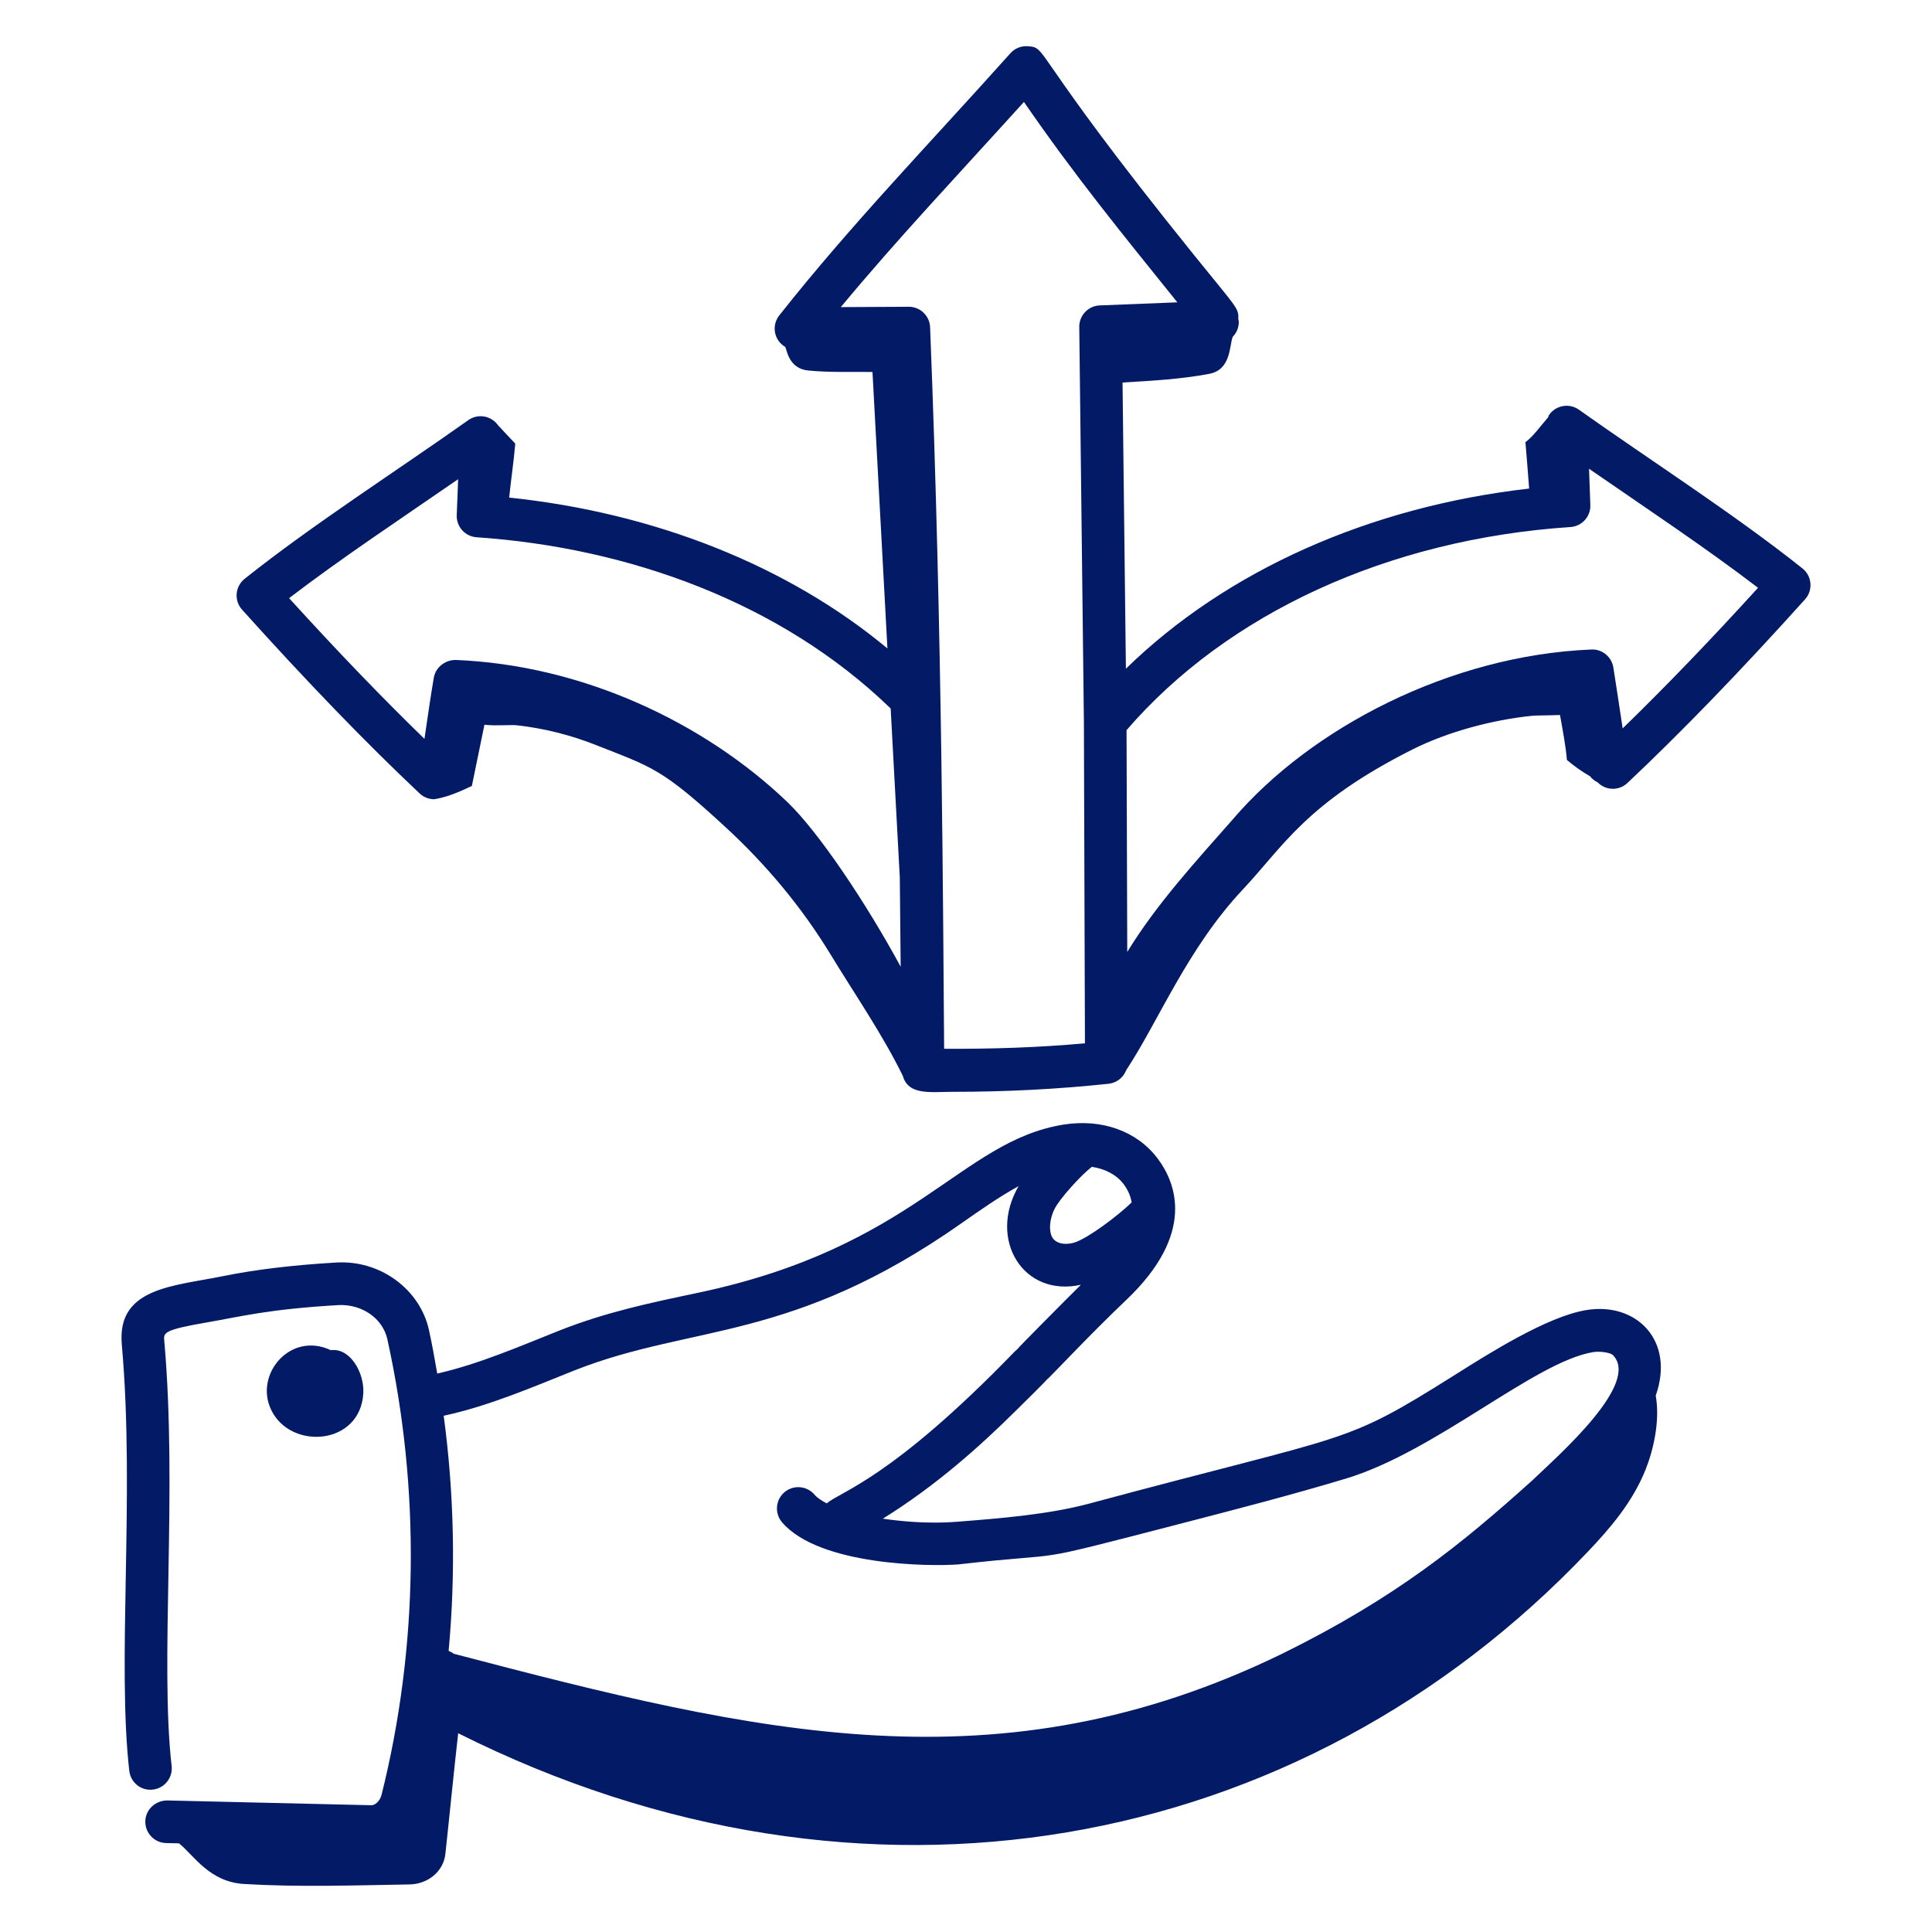 <svg width="512" height="512" viewBox="0 0 512 512" fill="none" xmlns="http://www.w3.org/2000/svg">
<path d="M111.2 210.266C112.292 211.292 113.685 211.803 115.075 211.803C115.233 211.803 116.742 211.469 116.896 211.435C117.665 211.172 119.287 211.036 125.047 208.286C126.132 202.991 127.262 197.504 128.382 192.055C131.062 192.41 135.306 192.053 136.893 192.197C144.132 192.993 151.299 194.803 158.031 197.482C172.92 203.363 175.386 203.605 192.506 219.419C203.16 229.26 212.547 240.517 220.086 252.909C226.555 263.542 233.746 273.905 239.25 285.098C240.704 290.379 246.732 289.343 252.461 289.343C266.751 289.343 280.34 288.641 293.777 287.211C295.947 286.981 297.716 285.54 298.455 283.607C307.129 270.443 314.651 251.39 329.334 235.754C340.091 224.299 346.135 212.793 374.394 198.577C383.752 193.897 395.44 190.791 405.884 189.704C407.02 189.578 410.607 189.603 413.414 189.479C414.157 193.624 414.966 197.854 415.246 201.398C416.926 202.826 419.114 204.43 421.39 205.733C421.923 206.428 422.608 206.944 423.389 207.326C425.592 209.58 429.079 209.584 431.284 207.505C445.667 193.957 461.06 178.038 478.351 158.84C480.528 156.424 480.219 152.672 477.678 150.645C459.721 136.322 437.508 122.114 418.432 108.575C415.891 106.773 412.369 107.369 410.557 109.913C410.398 110.136 410.358 110.396 410.237 110.633C408.243 112.902 406.251 115.747 404.254 117.174C404.624 121.295 404.916 125.377 405.237 129.472C362.882 134.3 325.035 151.203 298.374 177.215L297.483 101.37C305.281 100.907 313.034 100.488 320.477 99.068C326.289 97.959 325.782 91.548 326.678 89.266C327.718 88.196 328.351 86.737 328.288 85.126C328.28 84.923 328.182 84.755 328.154 84.559C328.31 81.586 327.777 81.664 316.336 67.472C272.432 13.011 277.864 12.635 272.365 12.251C270.608 12.119 268.928 12.818 267.762 14.119C246.448 37.94 225.381 59.68 206.512 83.59C204.449 86.208 205.044 90.148 208.099 91.939C208.544 92.692 208.96 97.679 214.217 98.19C219.862 98.738 225.545 98.51 231.217 98.574C231.312 100.336 235.28 173.768 235.176 171.845C208.802 149.902 173.458 135.886 134.934 131.862C135.404 127.213 136.19 122.021 136.549 117.56C135.801 116.806 131.274 111.931 131.972 112.685C130.171 110.141 126.645 109.538 124.101 111.343C105.171 124.764 82.846 139.036 64.836 153.387C62.277 155.428 61.994 159.179 64.156 161.578C81.457 180.806 96.847 196.729 111.2 210.266ZM416.189 139.67C419.233 139.468 421.568 136.88 421.457 133.832L421.112 124.226C436.247 134.683 452.189 145.269 465.895 155.773C452.971 169.98 441.172 182.202 430.023 193.032C429.108 187.09 428.165 180.567 427.546 176.84C427.079 174.031 424.557 171.99 421.748 172.126C384.196 173.663 347.39 192.993 326.825 216.998C317.064 228.084 306.459 239.617 298.734 252.28L298.546 193.503C325.277 162.503 367.981 142.875 416.189 139.67ZM271.354 27.016C284.994 46.797 296.953 61.402 312.006 80.121L291.439 80.939C288.384 81.06 285.979 83.593 286.016 86.648L287.244 191.273L287.52 276.483C275.45 277.591 263.074 278.006 250.204 277.936C249.907 243.482 249.764 169.006 246.49 86.81C246.417 83.744 243.909 81.295 240.843 81.295L222.825 81.387C237.82 63.307 253.909 46.306 271.354 27.016ZM121.413 126.993L121.042 136.527C120.924 139.582 123.255 142.174 126.303 142.38C166.489 145.116 207.005 159.615 236.036 187.756L238.455 232.505L238.689 256.187C229.584 239.392 217.071 220.655 208.7 212.586C186.475 191.321 154.209 176.234 120.755 174.898C118.027 174.88 115.468 176.781 114.976 179.556C114.332 183.187 113.345 189.857 112.486 195.807C101.346 184.981 89.549 172.749 76.615 158.52C90.389 147.97 106.224 137.479 121.413 126.993Z" fill="#031A67"/>
<path d="M33.323 418.273C32.977 437.244 32.654 455.167 34.26 469.292C34.613 472.391 37.407 474.645 40.51 474.262C43.606 473.909 45.834 471.112 45.481 468.012C42.33 440.301 47.077 395.2 43.529 355.292C43.345 353.215 43.275 352.439 54.734 350.472C63.827 348.905 71.017 346.95 89.694 345.862C95.948 345.567 101.437 349.391 102.654 354.917C111.433 394.755 110.904 436.49 101.124 475.612C100.661 477.457 99.293 478.409 98.444 478.409C97.664 478.409 45.118 477.166 44.334 477.141C41.245 477.134 38.609 479.487 38.51 482.604C38.411 485.722 40.856 488.328 43.974 488.428C45.107 488.465 46.296 488.471 47.438 488.503C51.459 491.765 55.499 498.736 64.699 499.278C79.524 500.151 93.714 499.632 108.519 499.394C113.433 499.315 117.526 495.923 118.025 491.337C119.182 480.722 120.228 469.842 121.424 459.326C228.91 513.222 344.522 491.467 420.788 411.227C426.804 404.897 432.654 398.066 436.102 389.441C438.18 384.243 439.984 376.391 438.78 369.868C443.95 355.301 433.688 344.964 420.337 347.189C409.941 348.912 394.384 358.806 385.591 364.343C355.387 383.348 359.252 379.457 288.819 398.424C277.889 401.365 265.146 402.373 253.904 403.259C253.151 403.269 245.835 404.175 233.956 402.468C248.09 393.695 259.705 383.269 269.231 373.828C270.75 372.356 276.986 366.186 277.334 365.696C278.497 364.782 288.66 353.81 298.554 344.424C316.922 326.902 311.639 313.52 306.852 307.104C301.4 299.788 292.095 296.413 281.86 298.027C254.453 302.431 242.632 330.432 185.036 342.59C172.059 345.325 160.71 347.694 148.194 352.626C137.683 356.822 126.661 361.576 115.874 364.01C115.196 360.159 114.525 356.307 113.683 352.487C111.29 341.604 100.661 333.84 89.04 334.59C77.654 335.248 67.562 336.465 59.036 338.203C45.944 340.866 30.942 341.223 32.279 356.292C34.076 376.531 33.694 397.751 33.323 418.273ZM299.899 318.658C295.97 322.419 288.917 327.652 285.22 329.119C283.205 329.92 279.878 330.012 278.757 327.711C277.9 325.953 278.183 322.957 279.444 320.424C280.826 317.637 286.583 311.314 289.351 309.225C292.867 309.758 295.882 311.284 297.801 313.854C298.928 315.367 299.625 316.969 299.899 318.658ZM152.337 363.134C183.641 350.792 209.746 355.847 254.904 324.104C259.839 320.635 264.863 317.127 269.939 314.337C261.72 328.46 271.147 343.876 286.46 340.474C283.34 343.535 269.946 357.02 269.529 357.619C269.308 357.792 269.098 357.979 268.9 358.181C236.074 392.105 222.688 395.243 219.111 398.41C217.749 397.7 216.572 396.94 215.837 396.082C213.815 393.722 210.253 393.439 207.874 395.465C205.507 397.494 205.227 401.056 207.257 403.428C217.132 414.961 246.617 415.156 253.977 414.582C285.669 410.959 269.317 415.067 313.282 403.681C327.507 399.998 342.212 396.189 356.613 391.862C380.542 384.676 406.644 360.916 422.183 358.328C424.238 357.998 426.797 358.534 427.378 359.053C434.96 366.508 412.992 385.686 406.143 392.259C387.465 409.064 370.139 423.261 339.999 438.156C264.692 474.835 200.989 459.449 120.239 438.258C119.842 437.923 119.374 437.708 118.893 437.506C120.797 416.823 120.359 395.882 117.584 375.19C129.585 372.597 140.935 367.681 152.337 363.134Z" fill="#031A67"/>
<path d="M96.283 369.178C96.564 363.763 92.788 357.135 87.661 357.81C76.955 352.765 67.321 364.215 71.864 373.63C77.047 384.428 95.555 383.024 96.283 369.178Z" fill="#031A67"/>
</svg>
